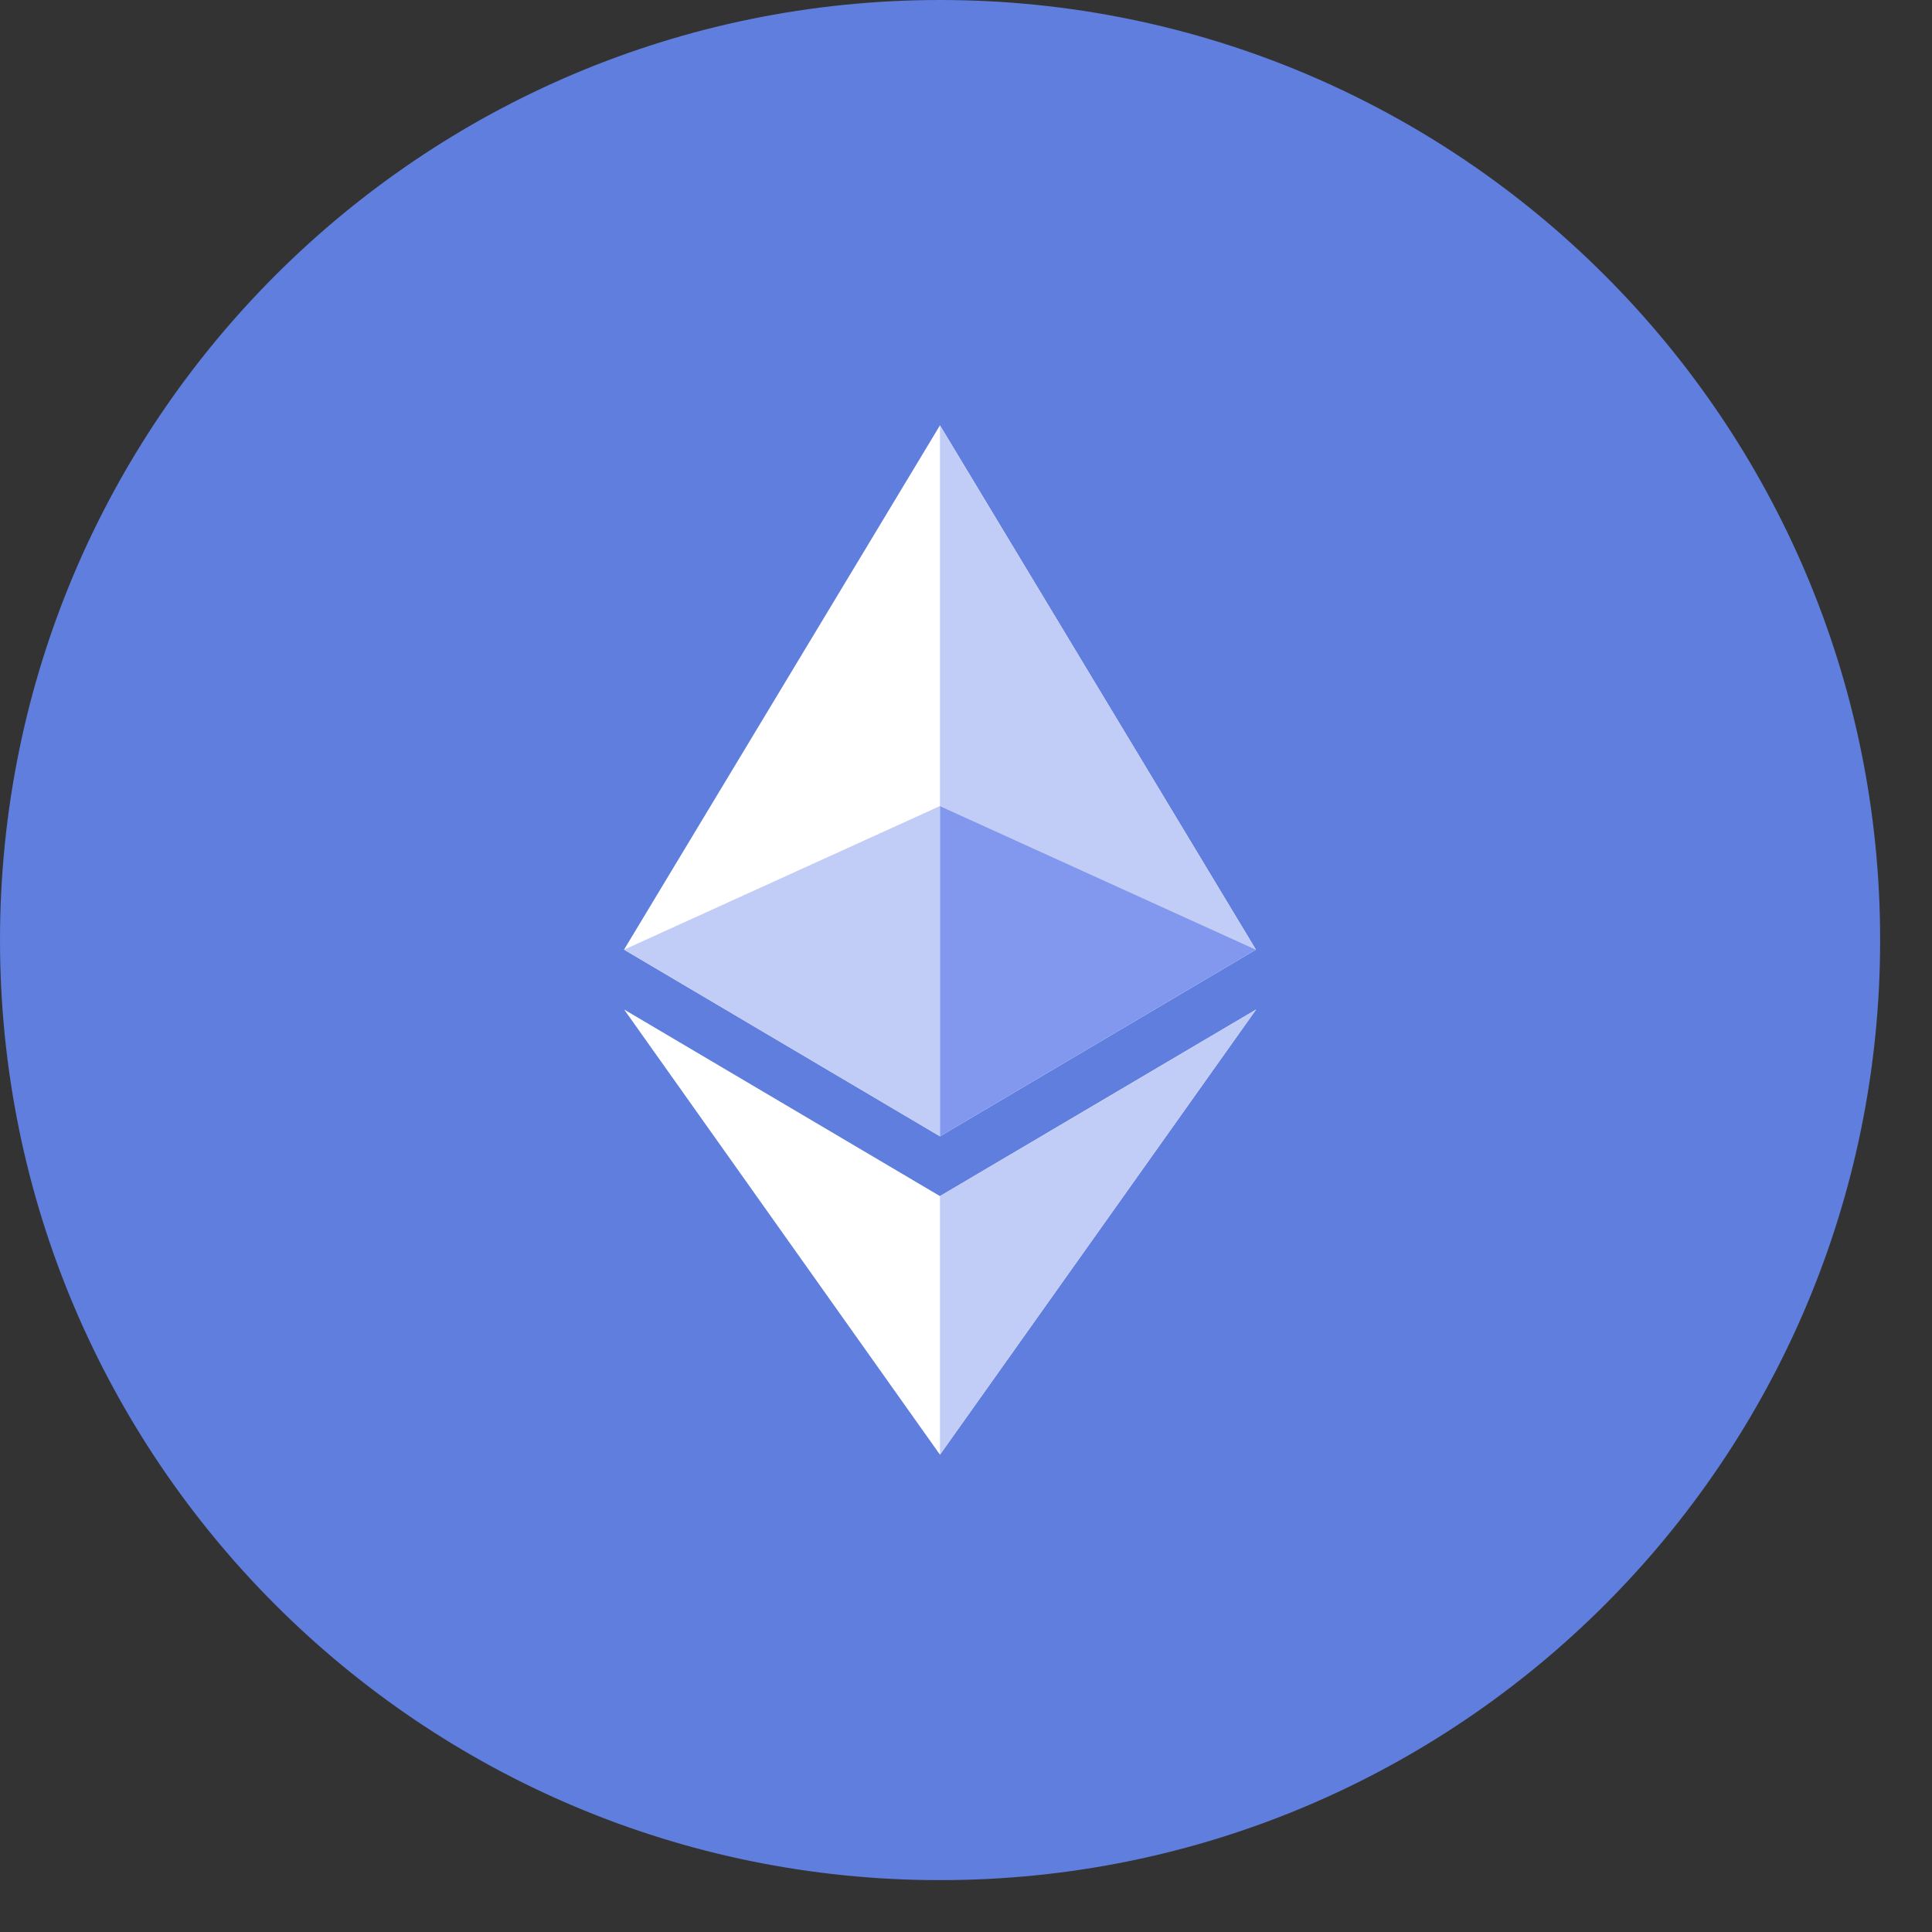<svg width="19" height="19" viewBox="0 0 19 19" fill="none" xmlns="http://www.w3.org/2000/svg">
<rect x="0" y="0" width="19" height="19" fill="#333333" stroke="none"/>
<path d="M9.245 18.49C14.351 18.49 18.49 14.351 18.49 9.245C18.49 4.139 14.351 0 9.245 0C4.139 0 0 4.139 0 9.245C0 14.351 4.139 18.49 9.245 18.49Z" fill="#5F7EDD"/>
<path d="M9.244 11.763L6.138 9.928L9.244 14.306L12.353 9.928L9.244 11.763Z" fill="white"/>
<path d="M12.351 9.339L9.244 11.175L6.137 9.339L9.244 4.183L12.351 9.339Z" fill="white"/>
<path d="M12.351 9.339L9.244 7.927V4.183L12.351 9.339Z" fill="#C1CCF7"/>
<path d="M12.353 9.928L9.244 14.306V11.763L12.353 9.928Z" fill="#C1CCF7"/>
<path d="M9.244 7.927V11.175L6.138 9.339L9.244 7.927Z" fill="#C1CCF7"/>
<path d="M12.351 9.339L9.244 11.175V7.927L12.351 9.339Z" fill="#8198EE"/>
</svg>






